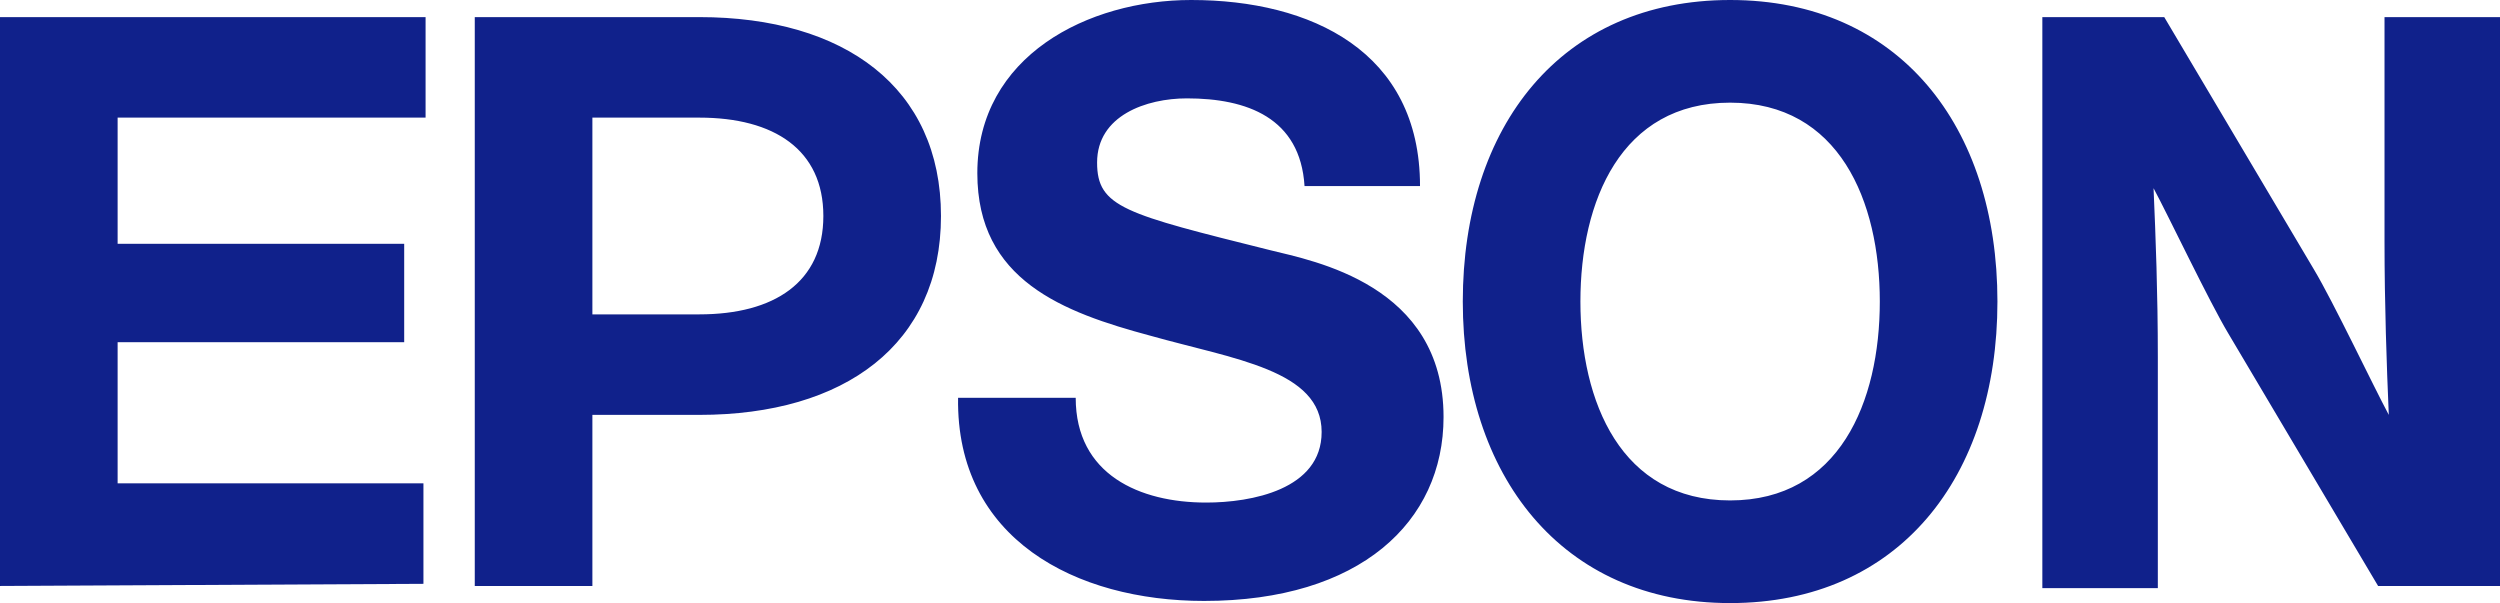 <?xml version="1.0" encoding="utf-8"?>
<!-- Generator: Adobe Illustrator 27.2.0, SVG Export Plug-In . SVG Version: 6.00 Build 0)  -->
<svg version="1.1" id="レイヤー_1" xmlns="http://www.w3.org/2000/svg" xmlns:xlink="http://www.w3.org/1999/xlink" x="0px"
	 y="0px" viewBox="0 0 116.9 28.2" style="enable-background:new 0 0 116.9 28.2;" xml:space="preserve">
<style type="text/css">
	.st0{fill:#10218B;}
</style>
<path class="st0" d="M68.4,14.1C68.4,5.9,73,0,80.9,0s12.5,5.9,12.5,14.1s-4.6,14.1-12.5,14.1S68.4,22.2,68.4,14.1z M73.9,14.1
	c0,4.7,1.9,9.3,7,9.3s7-4.6,7-9.3s-1.9-9.3-7-9.3S73.9,9.4,73.9,14.1z M44.8,18.6l5.5,0c0,3.6,3,4.9,6.1,4.9c2.1,0,5.4-0.6,5.4-3.3
	c0-2.9-4.1-3.4-8-4.5c-4.1-1.1-8.1-2.6-8.1-7.6c0-5.5,5.2-8.1,10-8.1c5.6,0,10.7,2.4,10.7,8.7H61c-0.2-3.2-2.7-4.1-5.5-4.1
	c-1.9,0-4.2,0.8-4.2,3c0,2.1,1.3,2.4,8.1,4.1c2,0.5,8.1,1.6,8.1,7.8c0,4.9-3.9,8.6-11.2,8.6C50.3,28.1,44.7,25.2,44.8,18.6
	L44.8,18.6z M0,27.4V0.8h19.9v4.7H5.5v5.9h13.4V16H5.5v6.6h14.3v4.7L0,27.4z M111.2,27.4l-7-11.8c-0.9-1.5-2.8-5.5-3.5-6.8
	c0.1,2.3,0.2,4.9,0.2,7.9v10.8h-5.4V0.8h5.7l7,11.8c0.9,1.5,2.8,5.5,3.5,6.8c-0.1-2.3-0.2-5.2-0.2-8.1V0.8h5.4v26.6L111.2,27.4z
	 M22.2,27.4V0.8h10.5c6.8,0,11.3,3.3,11.3,9.3s-4.5,9.3-11.3,9.3h-5v8H22.2z M27.7,14.7h5c3.5,0,5.8-1.5,5.8-4.6s-2.3-4.6-5.8-4.6
	h-5V14.7z"/>
</svg>
